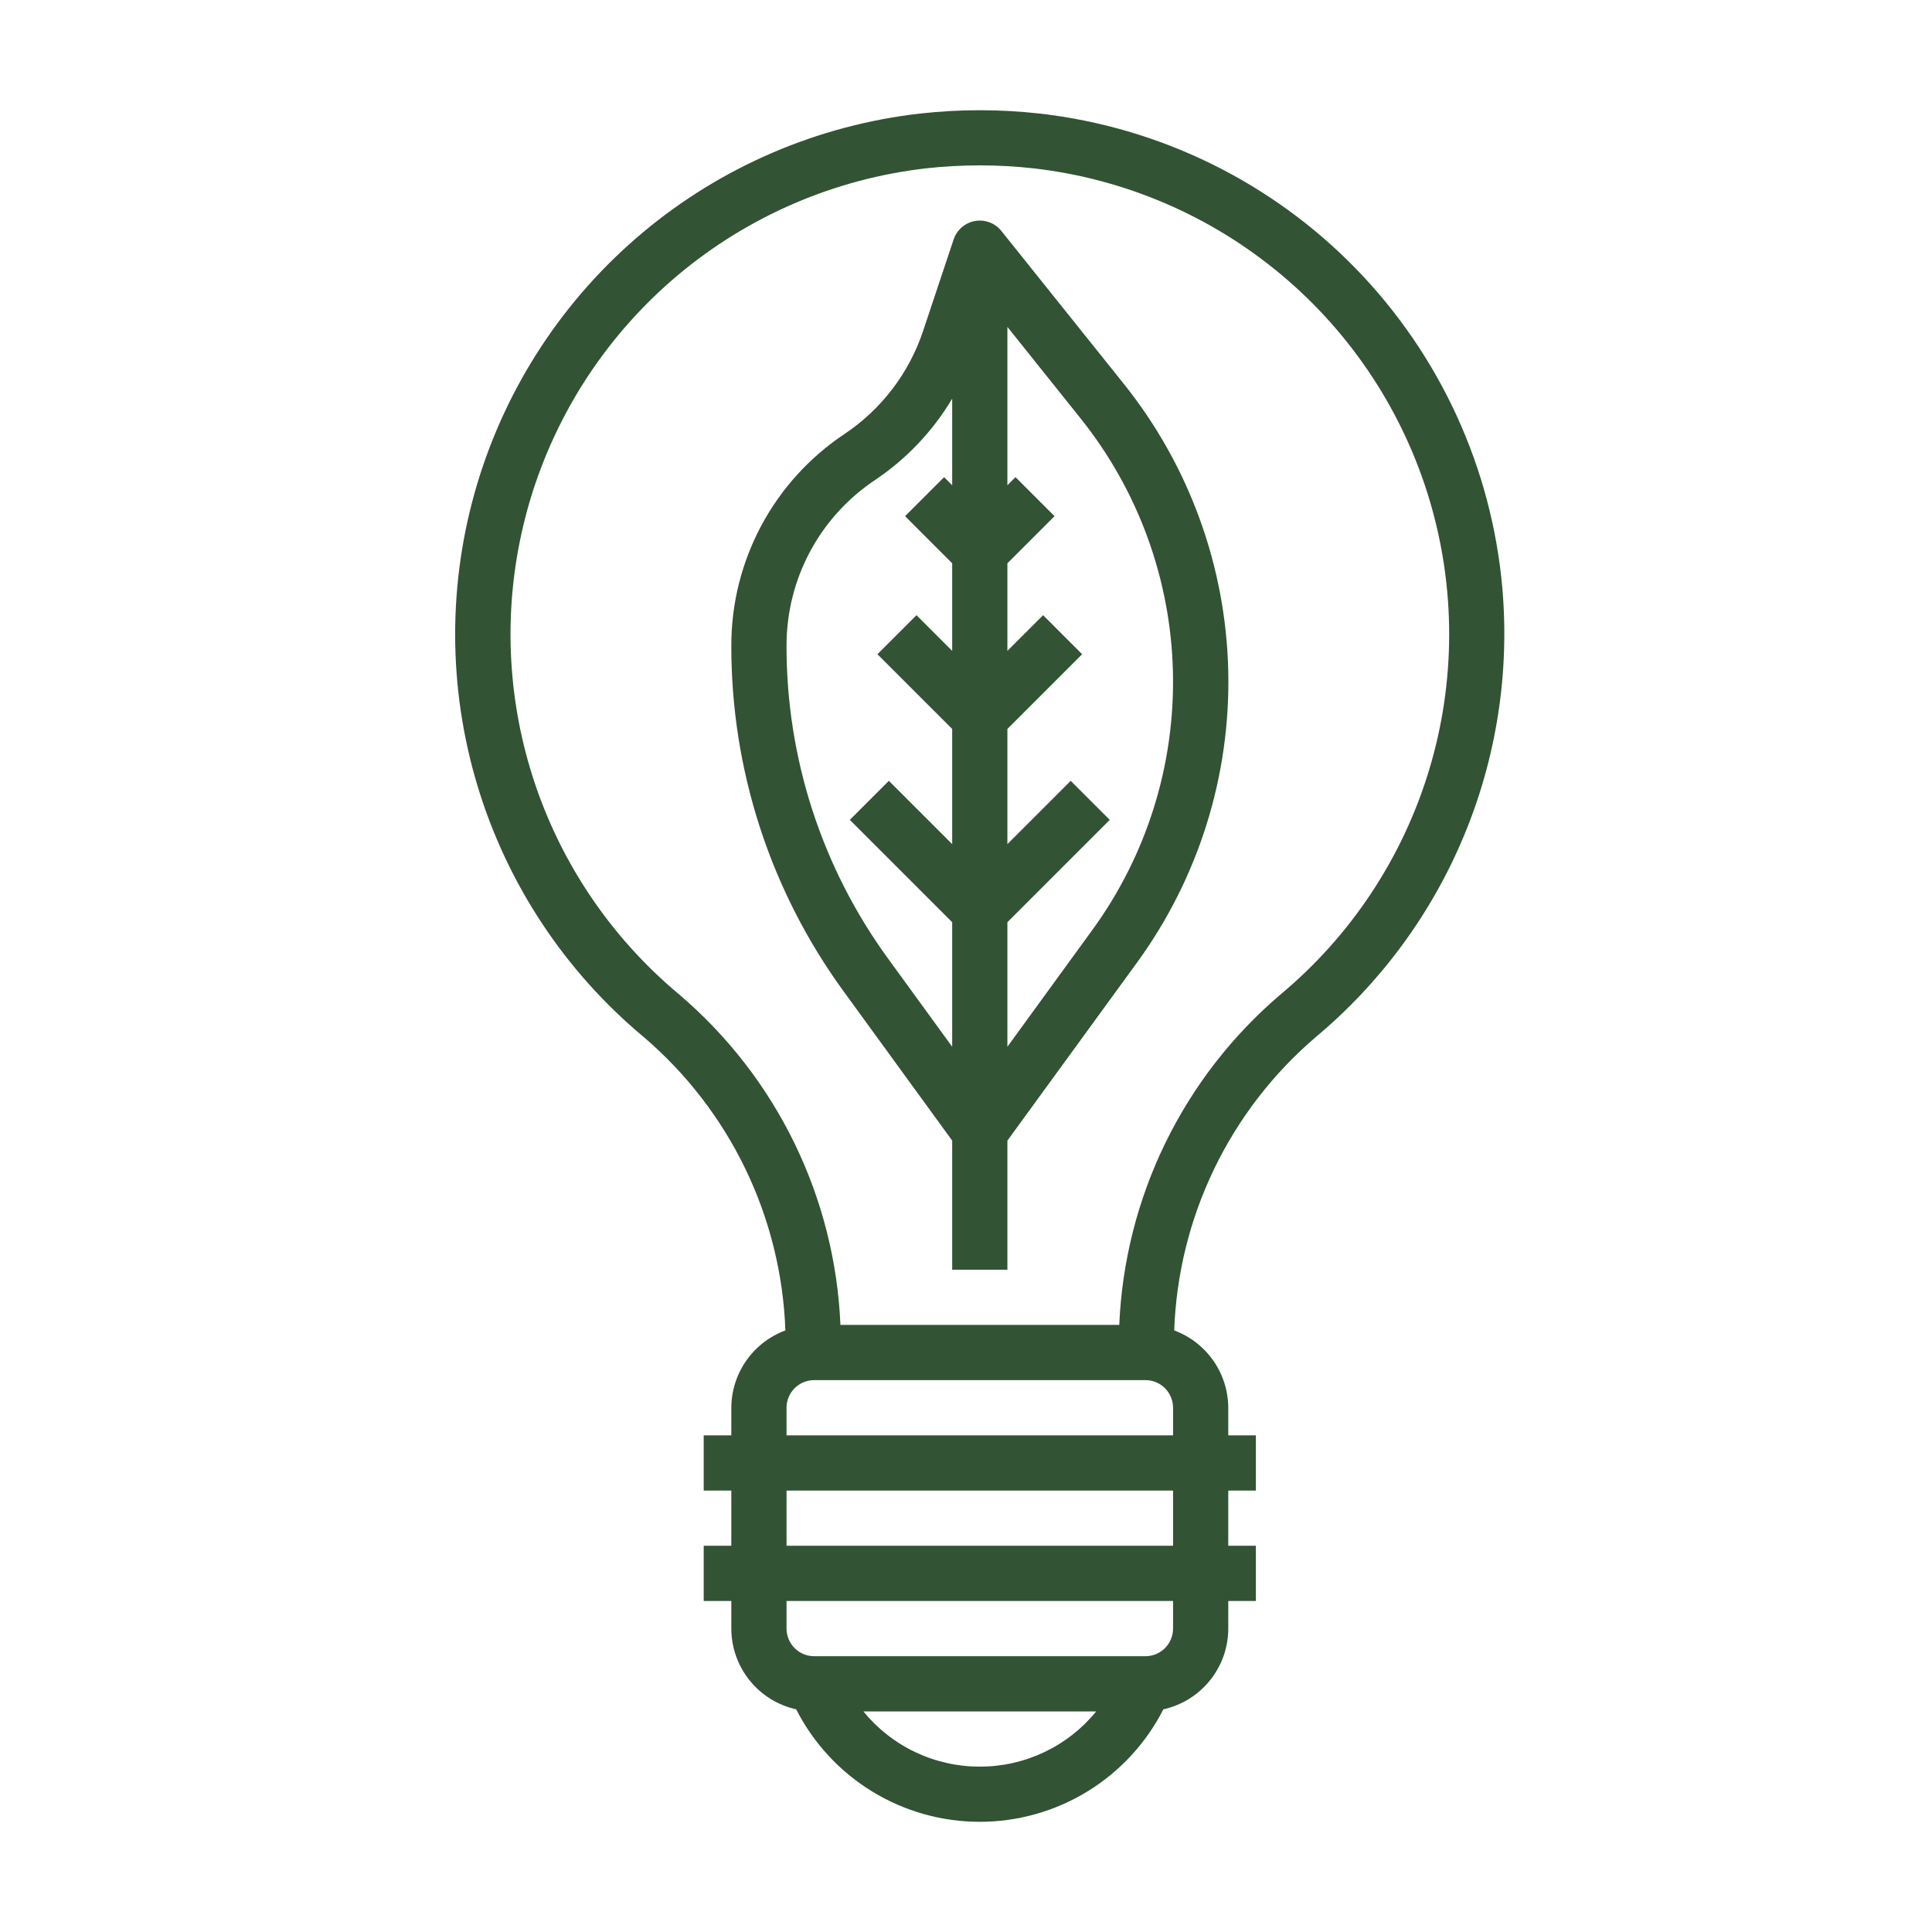 <svg xmlns="http://www.w3.org/2000/svg" xmlns:xlink="http://www.w3.org/1999/xlink" width="1200" zoomAndPan="magnify" viewBox="0 0 900 900" height="1200" preserveAspectRatio="xMidYMid meet" version="1.0"><defs><clipPath id="b04223b3a7"><path d="M 212 51.309 L 701 51.309 L 701 848.559 L 212 848.559 Z M 212 51.309 " clip-rule="nonzero"/></clipPath></defs><g clip-path="url(#b04223b3a7)"><path fill="#325334" d="M 699.859 274.113 C 699.555 270.645 699.176 267.18 698.727 263.727 C 698.273 260.273 697.746 256.828 697.148 253.398 C 696.547 249.965 695.875 246.547 695.129 243.145 C 694.383 239.742 693.566 236.355 692.676 232.988 C 691.785 229.621 690.82 226.273 689.789 222.945 C 688.754 219.621 687.648 216.316 686.473 213.039 C 685.297 209.758 684.055 206.508 682.738 203.281 C 681.422 200.055 680.039 196.859 678.59 193.691 C 677.137 190.523 675.617 187.391 674.031 184.289 C 672.445 181.188 670.793 178.121 669.078 175.09 C 667.359 172.059 665.578 169.066 663.734 166.109 C 661.887 163.156 659.98 160.242 658.012 157.367 C 656.039 154.496 654.008 151.664 651.918 148.879 C 649.828 146.094 647.676 143.352 645.469 140.66 C 643.258 137.965 640.996 135.32 638.672 132.723 C 636.352 130.125 633.973 127.578 631.543 125.086 C 629.113 122.59 626.629 120.148 624.094 117.758 C 621.559 115.371 618.973 113.035 616.336 110.758 C 613.699 108.48 611.02 106.258 608.289 104.094 C 605.559 101.934 602.781 99.828 599.961 97.785 C 597.141 95.738 594.277 93.758 591.371 91.836 C 588.465 89.914 585.52 88.055 582.535 86.258 C 579.551 84.461 576.527 82.73 573.469 81.066 C 570.41 79.398 567.316 77.797 564.188 76.266 C 561.059 74.73 557.898 73.266 554.711 71.867 C 551.52 70.469 548.301 69.137 545.051 67.879 C 541.805 66.617 538.531 65.426 535.234 64.305 C 531.934 63.188 528.613 62.137 525.27 61.156 C 521.926 60.18 518.562 59.273 515.18 58.438 C 511.797 57.605 508.398 56.844 504.984 56.156 C 501.57 55.465 498.141 54.852 494.699 54.309 C 491.258 53.766 487.809 53.301 484.348 52.906 C 465.734 50.828 447.117 50.828 428.504 52.906 C 425.555 53.242 422.613 53.633 419.68 54.074 C 416.746 54.52 413.82 55.016 410.906 55.566 C 407.988 56.117 405.082 56.723 402.188 57.379 C 399.297 58.035 396.414 58.746 393.547 59.508 C 390.676 60.27 387.824 61.082 384.984 61.949 C 382.148 62.812 379.324 63.73 376.52 64.699 C 373.715 65.668 370.926 66.688 368.16 67.758 C 365.391 68.828 362.645 69.945 359.918 71.117 C 357.191 72.289 354.484 73.508 351.801 74.777 C 349.117 76.047 346.461 77.363 343.824 78.73 C 341.191 80.094 338.582 81.508 336 82.969 C 333.414 84.43 330.859 85.938 328.332 87.492 C 325.805 89.047 323.305 90.645 320.836 92.293 C 318.363 93.938 315.926 95.625 313.52 97.359 C 311.109 99.094 308.734 100.871 306.391 102.695 C 304.047 104.516 301.738 106.379 299.461 108.281 C 297.188 110.188 294.945 112.133 292.742 114.121 C 290.535 116.105 288.371 118.133 286.238 120.199 C 284.109 122.266 282.016 124.367 279.961 126.512 C 277.906 128.652 275.895 130.832 273.918 133.047 C 271.945 135.262 270.012 137.512 268.117 139.801 C 266.227 142.086 264.375 144.406 262.566 146.758 C 260.758 149.113 258.996 151.496 257.273 153.914 C 255.555 156.332 253.879 158.781 252.246 161.262 C 250.613 163.738 249.027 166.246 247.488 168.785 C 245.945 171.32 244.453 173.883 243.008 176.477 C 241.559 179.066 240.16 181.684 238.809 184.324 C 237.457 186.969 236.156 189.633 234.902 192.324 C 233.648 195.012 232.441 197.727 231.289 200.457 C 230.133 203.191 229.027 205.945 227.973 208.719 C 226.918 211.492 225.914 214.285 224.961 217.098 C 224.008 219.906 223.105 222.734 222.254 225.578 C 221.406 228.422 220.609 231.277 219.863 234.152 C 219.117 237.023 218.422 239.91 217.781 242.805 C 217.141 245.703 216.555 248.613 216.02 251.531 C 215.484 254.449 215.004 257.379 214.574 260.316 C 214.148 263.254 213.773 266.195 213.453 269.145 C 213.133 272.098 212.867 275.051 212.652 278.012 C 212.441 280.973 212.281 283.934 212.176 286.902 C 212.074 289.867 212.023 292.832 212.023 295.801 C 212.027 298.77 212.086 301.734 212.199 304.699 C 212.309 307.668 212.477 310.629 212.695 313.59 C 212.914 316.547 213.188 319.504 213.516 322.453 C 213.844 325.402 214.223 328.344 214.656 331.281 C 215.094 334.215 215.582 337.145 216.121 340.062 C 216.664 342.98 217.258 345.887 217.906 348.781 C 218.551 351.68 219.254 354.562 220.004 357.434 C 220.758 360.305 221.562 363.16 222.418 366 C 223.273 368.844 224.184 371.668 225.141 374.477 C 226.102 377.285 227.113 380.074 228.172 382.844 C 229.234 385.617 230.348 388.367 231.508 391.098 C 232.668 393.828 233.879 396.539 235.141 399.227 C 236.402 401.91 237.711 404.574 239.066 407.215 C 240.426 409.852 241.832 412.465 243.281 415.055 C 244.734 417.641 246.234 420.203 247.781 422.734 C 249.328 425.27 250.918 427.773 252.555 430.246 C 254.195 432.723 255.875 435.168 257.602 437.582 C 259.328 439.996 261.098 442.375 262.914 444.727 C 264.727 447.074 266.582 449.391 268.48 451.672 C 270.375 453.953 272.316 456.199 274.297 458.41 C 276.273 460.621 278.293 462.797 280.352 464.934 C 282.41 467.07 284.508 469.168 286.645 471.23 C 288.781 473.293 290.953 475.312 293.16 477.293 C 295.371 479.277 297.617 481.215 299.895 483.117 C 304.848 487.348 309.566 491.82 314.055 496.539 C 318.543 501.258 322.773 506.199 326.75 511.355 C 330.727 516.512 334.426 521.863 337.848 527.402 C 341.273 532.945 344.398 538.648 347.23 544.512 C 350.062 550.379 352.582 556.371 354.793 562.5 C 357 568.625 358.887 574.848 360.453 581.172 C 362.02 587.492 363.254 593.879 364.156 600.328 C 365.059 606.777 365.629 613.254 365.859 619.766 C 364.027 620.441 362.262 621.254 360.555 622.199 C 358.848 623.145 357.223 624.215 355.676 625.41 C 354.133 626.602 352.688 627.906 351.34 629.316 C 349.992 630.73 348.758 632.234 347.641 633.836 C 346.523 635.434 345.531 637.109 344.668 638.859 C 343.801 640.609 343.074 642.414 342.484 644.273 C 341.895 646.133 341.449 648.027 341.145 649.957 C 340.84 651.883 340.688 653.824 340.676 655.773 L 340.676 668.637 L 327.816 668.637 L 327.816 694.359 L 340.676 694.359 L 340.676 720.078 L 327.816 720.078 L 327.816 745.801 L 340.676 745.801 L 340.676 758.664 C 340.68 759.75 340.727 760.832 340.82 761.914 C 340.914 762.996 341.051 764.074 341.234 765.145 C 341.418 766.215 341.648 767.277 341.922 768.328 C 342.195 769.379 342.512 770.414 342.875 771.441 C 343.238 772.465 343.641 773.473 344.086 774.461 C 344.531 775.453 345.02 776.422 345.551 777.371 C 346.078 778.32 346.645 779.246 347.25 780.145 C 347.859 781.047 348.5 781.922 349.18 782.77 C 349.863 783.613 350.578 784.434 351.324 785.219 C 352.074 786.004 352.855 786.758 353.668 787.48 C 354.48 788.199 355.324 788.883 356.195 789.535 C 357.066 790.184 357.961 790.793 358.883 791.367 C 359.805 791.941 360.75 792.477 361.719 792.969 C 362.688 793.465 363.672 793.914 364.68 794.324 C 365.684 794.734 366.707 795.105 367.742 795.43 C 368.777 795.754 369.828 796.031 370.887 796.27 C 371.887 798.227 372.953 800.152 374.082 802.035 C 375.215 803.922 376.406 805.77 377.668 807.574 C 378.926 809.379 380.242 811.137 381.621 812.852 C 383 814.562 384.438 816.23 385.93 817.844 C 387.422 819.457 388.969 821.02 390.57 822.531 C 392.172 824.039 393.82 825.488 395.523 826.887 C 397.223 828.281 398.969 829.617 400.762 830.891 C 402.551 832.168 404.387 833.379 406.262 834.527 C 408.137 835.676 410.051 836.762 412 837.777 C 413.949 838.797 415.934 839.746 417.949 840.625 C 419.965 841.508 422.008 842.32 424.078 843.059 C 426.148 843.801 428.242 844.469 430.359 845.066 C 432.477 845.664 434.613 846.188 436.766 846.637 C 438.918 847.086 441.082 847.465 443.262 847.766 C 445.441 848.066 447.629 848.293 449.82 848.441 C 452.016 848.594 454.215 848.668 456.414 848.668 C 458.613 848.668 460.809 848.594 463.004 848.441 C 465.199 848.293 467.387 848.066 469.562 847.766 C 471.742 847.465 473.91 847.086 476.062 846.637 C 478.215 846.188 480.348 845.664 482.465 845.066 C 484.582 844.469 486.676 843.801 488.75 843.059 C 490.82 842.32 492.863 841.508 494.879 840.625 C 496.895 839.746 498.875 838.797 500.824 837.777 C 502.777 836.762 504.688 835.676 506.562 834.527 C 508.441 833.379 510.273 832.164 512.066 830.891 C 513.859 829.617 515.605 828.281 517.305 826.887 C 519.004 825.488 520.656 824.039 522.258 822.527 C 523.855 821.02 525.402 819.457 526.898 817.844 C 528.391 816.23 529.828 814.562 531.203 812.852 C 532.582 811.137 533.902 809.379 535.16 807.574 C 536.418 805.77 537.613 803.922 538.742 802.035 C 539.875 800.152 540.941 798.227 541.938 796.27 C 543 796.031 544.047 795.754 545.086 795.43 C 546.125 795.105 547.145 794.738 548.152 794.328 C 549.156 793.918 550.145 793.469 551.113 792.973 C 552.082 792.48 553.027 791.945 553.949 791.375 C 554.871 790.801 555.77 790.188 556.641 789.539 C 557.512 788.891 558.355 788.207 559.168 787.484 C 559.984 786.766 560.766 786.012 561.516 785.227 C 562.266 784.438 562.98 783.621 563.66 782.773 C 564.34 781.93 564.984 781.055 565.594 780.152 C 566.199 779.25 566.766 778.328 567.297 777.379 C 567.824 776.43 568.312 775.457 568.762 774.469 C 569.207 773.477 569.613 772.469 569.973 771.445 C 570.336 770.422 570.652 769.383 570.926 768.332 C 571.203 767.277 571.43 766.219 571.613 765.148 C 571.801 764.074 571.938 763 572.031 761.918 C 572.125 760.832 572.172 759.75 572.176 758.664 L 572.176 745.801 L 585.035 745.801 L 585.035 720.078 L 572.176 720.078 L 572.176 694.359 L 585.035 694.359 L 585.035 668.637 L 572.176 668.637 L 572.176 655.773 C 572.164 653.824 572.012 651.883 571.707 649.957 C 571.402 648.027 570.957 646.133 570.367 644.273 C 569.777 642.414 569.051 640.609 568.184 638.859 C 567.32 637.109 566.328 635.434 565.211 633.836 C 564.094 632.234 562.859 630.73 561.512 629.316 C 560.164 627.906 558.719 626.602 557.176 625.41 C 555.633 624.215 554.004 623.145 552.297 622.199 C 550.59 621.254 548.824 620.441 546.992 619.766 C 547.223 613.258 547.789 606.777 548.691 600.328 C 549.594 593.879 550.828 587.496 552.391 581.176 C 553.953 574.852 555.84 568.629 558.047 562.504 C 560.258 556.379 562.777 550.383 565.605 544.516 C 568.434 538.652 571.559 532.949 574.98 527.406 C 578.398 521.867 582.098 516.516 586.07 511.359 C 590.047 506.203 594.277 501.262 598.762 496.543 C 603.25 491.824 607.969 487.348 612.918 483.117 C 616.68 479.973 620.348 476.719 623.914 473.352 C 627.48 469.988 630.945 466.52 634.305 462.945 C 637.664 459.375 640.914 455.703 644.051 451.938 C 647.191 448.168 650.211 444.309 653.121 440.359 C 656.027 436.41 658.812 432.379 661.477 428.262 C 664.141 424.145 666.68 419.949 669.09 415.68 C 671.504 411.41 673.785 407.074 675.938 402.668 C 678.09 398.262 680.109 393.793 681.992 389.266 C 683.875 384.738 685.621 380.156 687.23 375.523 C 688.836 370.891 690.305 366.215 691.633 361.492 C 692.961 356.773 694.145 352.016 695.184 347.223 C 696.227 342.434 697.121 337.613 697.875 332.766 C 698.625 327.922 699.234 323.059 699.691 318.176 C 700.152 313.293 700.465 308.402 700.629 303.5 C 700.797 298.598 700.812 293.695 700.688 288.797 C 700.559 283.895 700.281 279 699.859 274.113 Z M 456.426 822.969 C 453.84 822.969 451.258 822.832 448.688 822.547 C 446.117 822.262 443.566 821.84 441.043 821.273 C 438.52 820.703 436.031 820 433.586 819.156 C 431.141 818.312 428.75 817.336 426.41 816.23 C 424.074 815.121 421.805 813.887 419.602 812.523 C 417.402 811.164 415.285 809.684 413.25 808.086 C 411.211 806.488 409.273 804.785 407.426 802.973 C 405.578 801.16 403.84 799.25 402.203 797.246 L 510.648 797.246 C 509.012 799.25 507.273 801.16 505.426 802.973 C 503.582 804.785 501.641 806.488 499.602 808.086 C 497.566 809.684 495.449 811.164 493.25 812.523 C 491.047 813.887 488.777 815.121 486.441 816.23 C 484.105 817.336 481.711 818.312 479.266 819.156 C 476.82 820 474.332 820.703 471.809 821.273 C 469.285 821.84 466.738 822.262 464.164 822.547 C 461.594 822.832 459.012 822.969 456.426 822.969 Z M 546.453 758.664 C 546.453 759.508 546.371 760.344 546.207 761.172 C 546.039 762 545.797 762.805 545.473 763.582 C 545.148 764.363 544.754 765.105 544.285 765.809 C 543.816 766.508 543.281 767.16 542.688 767.758 C 542.09 768.352 541.438 768.887 540.738 769.355 C 540.035 769.824 539.293 770.223 538.512 770.543 C 537.734 770.867 536.93 771.113 536.102 771.277 C 535.273 771.441 534.438 771.523 533.59 771.523 L 379.262 771.523 C 378.414 771.523 377.578 771.441 376.75 771.277 C 375.922 771.113 375.117 770.867 374.34 770.543 C 373.559 770.223 372.816 769.824 372.113 769.355 C 371.414 768.887 370.762 768.352 370.168 767.758 C 369.57 767.16 369.035 766.508 368.566 765.809 C 368.098 765.105 367.703 764.363 367.379 763.582 C 367.055 762.805 366.812 762 366.645 761.172 C 366.48 760.344 366.398 759.508 366.398 758.664 L 366.398 745.801 L 546.453 745.801 Z M 546.453 720.078 L 366.398 720.078 L 366.398 694.359 L 546.453 694.359 Z M 366.398 668.637 L 366.398 655.773 C 366.398 654.93 366.48 654.094 366.645 653.266 C 366.812 652.438 367.055 651.633 367.379 650.852 C 367.703 650.074 368.098 649.332 368.566 648.629 C 369.035 647.926 369.57 647.277 370.168 646.68 C 370.762 646.082 371.414 645.551 372.113 645.082 C 372.816 644.613 373.559 644.215 374.34 643.895 C 375.117 643.57 375.922 643.324 376.75 643.16 C 377.578 642.996 378.414 642.914 379.262 642.914 L 533.59 642.914 C 534.438 642.914 535.273 642.996 536.102 643.16 C 536.93 643.324 537.734 643.57 538.512 643.895 C 539.293 644.215 540.035 644.613 540.738 645.082 C 541.438 645.551 542.09 646.082 542.688 646.68 C 543.281 647.277 543.816 647.926 544.285 648.629 C 544.754 649.332 545.148 650.074 545.473 650.852 C 545.797 651.633 546.039 652.438 546.207 653.266 C 546.371 654.094 546.453 654.93 546.453 655.773 L 546.453 668.637 Z M 596.441 463.324 C 590.852 468.086 585.523 473.125 580.449 478.438 C 575.379 483.75 570.594 489.309 566.094 495.113 C 561.594 500.918 557.402 506.938 553.523 513.176 C 549.645 519.41 546.094 525.828 542.875 532.43 C 539.652 539.031 536.781 545.781 534.258 552.68 C 531.73 559.574 529.566 566.582 527.762 573.703 C 525.961 580.824 524.527 588.016 523.461 595.285 C 522.398 602.551 521.711 609.855 521.398 617.191 L 391.504 617.191 C 391.191 609.855 390.504 602.551 389.441 595.285 C 388.379 588.016 386.941 580.824 385.141 573.703 C 383.336 566.582 381.172 559.574 378.645 552.68 C 376.121 545.781 373.25 539.031 370.031 532.43 C 366.809 525.828 363.262 519.41 359.379 513.176 C 355.5 506.938 351.309 500.918 346.809 495.113 C 342.309 489.309 337.523 483.75 332.453 478.438 C 327.383 473.125 322.051 468.086 316.461 463.324 C 312.379 459.926 308.43 456.383 304.605 452.695 C 300.785 449.008 297.102 445.184 293.559 441.23 C 290.016 437.273 286.617 433.195 283.375 428.992 C 280.129 424.789 277.039 420.473 274.105 416.043 C 271.176 411.613 268.41 407.086 265.809 402.453 C 263.207 397.824 260.777 393.105 258.523 388.297 C 256.266 383.488 254.188 378.605 252.285 373.648 C 250.387 368.688 248.668 363.668 247.133 358.582 C 245.598 353.5 244.254 348.363 243.094 343.184 C 241.934 338 240.961 332.781 240.184 327.527 C 239.402 322.273 238.816 317 238.422 311.703 C 238.027 306.406 237.824 301.105 237.816 295.793 C 237.809 290.484 237.996 285.18 238.371 279.883 C 238.75 274.586 239.324 269.309 240.086 264.051 C 240.852 258.797 241.805 253.574 242.949 248.391 C 244.094 243.203 245.426 238.066 246.941 232.977 C 248.461 227.887 250.164 222.859 252.051 217.895 C 253.938 212.93 256 208.043 258.242 203.227 C 260.484 198.414 262.898 193.688 265.484 189.047 C 268.07 184.41 270.824 179.871 273.742 175.434 C 276.66 170.996 279.734 166.672 282.969 162.457 C 286.203 158.246 289.586 154.156 293.117 150.188 C 296.648 146.223 300.316 142.391 304.129 138.691 C 307.941 134.992 311.883 131.438 315.949 128.027 C 320.02 124.613 324.211 121.355 328.52 118.25 C 332.828 115.145 337.242 112.199 341.766 109.414 C 346.285 106.629 350.906 104.016 355.617 101.566 C 360.332 99.121 365.129 96.848 370.008 94.75 C 374.887 92.652 379.836 90.738 384.855 89 C 389.875 87.266 394.949 85.711 400.082 84.348 C 405.215 82.98 410.387 81.801 415.605 80.812 C 420.824 79.824 426.07 79.027 431.348 78.422 C 448.066 76.578 464.785 76.578 481.504 78.422 C 486.781 79.027 492.027 79.824 497.246 80.812 C 502.465 81.797 507.641 82.977 512.773 84.34 C 517.906 85.707 522.984 87.258 528.004 88.992 C 533.023 90.727 537.973 92.645 542.852 94.742 C 547.73 96.836 552.527 99.109 557.242 101.555 C 561.957 104 566.578 106.617 571.102 109.398 C 575.625 112.184 580.039 115.129 584.348 118.234 C 588.656 121.34 592.848 124.598 596.918 128.008 C 600.988 131.418 604.93 134.973 608.742 138.672 C 612.555 142.371 616.227 146.203 619.758 150.168 C 623.293 154.137 626.676 158.227 629.91 162.438 C 633.145 166.652 636.219 170.977 639.137 175.414 C 642.055 179.852 644.809 184.391 647.398 189.027 C 649.984 193.664 652.398 198.391 654.645 203.207 C 656.887 208.02 658.949 212.91 660.836 217.875 C 662.723 222.84 664.426 227.867 665.945 232.957 C 667.465 238.047 668.797 243.184 669.941 248.371 C 671.09 253.555 672.043 258.777 672.809 264.031 C 673.57 269.289 674.145 274.566 674.523 279.863 C 674.902 285.16 675.086 290.465 675.082 295.777 C 675.074 301.086 674.871 306.391 674.477 311.688 C 674.082 316.984 673.496 322.262 672.719 327.516 C 671.938 332.77 670.969 337.984 669.809 343.168 C 668.648 348.352 667.301 353.484 665.77 358.57 C 664.234 363.656 662.516 368.68 660.617 373.637 C 658.715 378.598 656.637 383.48 654.383 388.289 C 652.125 393.098 649.695 397.816 647.094 402.445 C 644.492 407.078 641.727 411.609 638.797 416.039 C 635.867 420.465 632.777 424.781 629.531 428.988 C 626.285 433.191 622.891 437.27 619.348 441.227 C 615.805 445.184 612.121 449.004 608.297 452.691 C 604.477 456.379 600.523 459.926 596.441 463.324 Z M 596.441 463.324 " fill-opacity="1" fill-rule="nonzero"/></g><path fill="#325334" d="M 466.469 107.578 C 465.746 106.676 464.918 105.883 463.98 105.207 C 463.047 104.527 462.039 103.984 460.953 103.578 C 459.871 103.172 458.758 102.918 457.605 102.812 C 456.453 102.707 455.309 102.754 454.172 102.957 C 453.035 103.164 451.941 103.512 450.898 104.012 C 449.855 104.508 448.898 105.133 448.023 105.891 C 447.148 106.645 446.391 107.504 445.746 108.465 C 445.105 109.426 444.598 110.453 444.234 111.551 L 429.957 154.352 C 428.328 159.203 426.312 163.891 423.914 168.41 C 421.512 172.934 418.758 177.227 415.648 181.293 C 412.539 185.359 409.121 189.145 405.387 192.648 C 401.656 196.148 397.664 199.324 393.406 202.168 C 389.363 204.859 385.5 207.789 381.816 210.957 C 378.133 214.125 374.66 217.504 371.395 221.102 C 368.129 224.695 365.094 228.48 362.293 232.449 C 359.496 236.418 356.949 240.543 354.656 244.828 C 352.367 249.109 350.348 253.516 348.598 258.051 C 346.852 262.582 345.387 267.203 344.207 271.918 C 343.031 276.629 342.145 281.395 341.555 286.219 C 340.965 291.039 340.672 295.879 340.676 300.734 C 340.664 307.922 340.934 315.102 341.488 322.266 C 342.039 329.434 342.875 336.566 343.996 343.664 C 345.113 350.766 346.512 357.809 348.188 364.801 C 349.863 371.789 351.812 378.703 354.035 385.535 C 356.258 392.371 358.746 399.109 361.5 405.746 C 364.258 412.387 367.273 418.902 370.543 425.305 C 373.816 431.703 377.336 437.965 381.102 444.086 C 384.871 450.207 388.871 456.168 393.113 461.973 L 443.566 531.344 L 443.566 591.469 L 469.285 591.469 L 469.285 531.344 L 529.734 448.301 C 531.508 445.863 533.23 443.387 534.906 440.879 C 536.578 438.367 538.199 435.824 539.77 433.246 C 541.34 430.672 542.859 428.066 544.32 425.426 C 545.785 422.789 547.195 420.121 548.551 417.426 C 549.906 414.73 551.207 412.008 552.449 409.262 C 553.695 406.512 554.883 403.742 556.012 400.945 C 557.145 398.148 558.219 395.328 559.234 392.488 C 560.25 389.648 561.211 386.789 562.109 383.906 C 563.012 381.027 563.852 378.133 564.633 375.219 C 565.414 372.305 566.137 369.375 566.801 366.434 C 567.461 363.488 568.066 360.535 568.605 357.566 C 569.148 354.598 569.633 351.621 570.051 348.633 C 570.473 345.645 570.832 342.652 571.133 339.648 C 571.43 336.648 571.668 333.641 571.844 330.629 C 572.02 327.617 572.137 324.602 572.191 321.586 C 572.242 318.57 572.234 315.555 572.168 312.539 C 572.098 309.523 571.965 306.508 571.773 303.496 C 571.582 300.488 571.328 297.48 571.016 294.48 C 570.699 291.48 570.324 288.488 569.887 285.504 C 569.453 282.52 568.957 279.543 568.398 276.578 C 567.84 273.613 567.223 270.66 566.543 267.723 C 565.867 264.781 565.129 261.855 564.332 258.945 C 563.535 256.035 562.68 253.145 561.766 250.27 C 560.848 247.395 559.875 244.539 558.844 241.703 C 557.812 238.871 556.727 236.059 555.578 233.266 C 554.434 230.477 553.23 227.707 551.973 224.969 C 550.715 222.227 549.402 219.512 548.031 216.82 C 546.664 214.133 545.238 211.473 543.762 208.844 C 542.285 206.215 540.754 203.613 539.172 201.047 C 537.586 198.48 535.953 195.945 534.266 193.441 C 532.578 190.941 530.844 188.477 529.055 186.043 C 527.27 183.613 525.434 181.223 523.547 178.863 Z M 413.906 446.836 C 410.066 441.578 406.438 436.176 403.023 430.629 C 399.609 425.082 396.422 419.41 393.457 413.609 C 390.492 407.812 387.762 401.902 385.262 395.891 C 382.766 389.875 380.512 383.77 378.496 377.574 C 376.48 371.383 374.715 365.117 373.199 358.785 C 371.68 352.453 370.414 346.07 369.402 339.637 C 368.391 333.203 367.633 326.738 367.129 320.246 C 366.629 313.75 366.387 307.25 366.398 300.734 C 366.395 296.934 366.625 293.145 367.086 289.367 C 367.547 285.594 368.242 281.859 369.164 278.172 C 370.086 274.48 371.23 270.863 372.602 267.312 C 373.969 263.766 375.551 260.312 377.348 256.961 C 379.141 253.605 381.133 250.379 383.328 247.27 C 385.52 244.16 387.895 241.199 390.453 238.387 C 393.012 235.57 395.734 232.926 398.617 230.445 C 401.504 227.969 404.527 225.676 407.695 223.57 C 415 218.664 421.676 213.02 427.727 206.633 C 433.781 200.246 439.059 193.277 443.566 185.719 L 443.566 226.039 L 439.797 222.27 L 421.613 240.457 L 443.566 262.41 L 443.566 303.203 L 426.938 286.574 L 408.75 304.762 L 443.566 339.574 L 443.566 393.23 L 414.074 363.742 L 395.891 381.926 L 443.566 429.602 L 443.566 487.617 Z M 508.887 433.164 L 469.285 487.617 L 469.285 429.602 L 516.961 381.926 L 498.777 363.742 L 469.285 393.23 L 469.285 339.574 L 504.102 304.762 L 485.918 286.574 L 469.285 303.203 L 469.285 262.41 L 491.242 240.457 L 473.055 222.27 L 469.285 226.039 L 469.285 152.281 L 503.395 194.93 C 505.062 197.012 506.684 199.125 508.266 201.277 C 509.844 203.426 511.383 205.605 512.875 207.816 C 514.367 210.027 515.812 212.27 517.211 214.539 C 518.613 216.809 519.965 219.109 521.273 221.434 C 522.578 223.758 523.84 226.109 525.051 228.488 C 526.262 230.863 527.422 233.266 528.535 235.688 C 529.648 238.113 530.711 240.559 531.727 243.027 C 532.738 245.492 533.703 247.98 534.613 250.488 C 535.527 252.996 536.387 255.52 537.195 258.062 C 538.004 260.602 538.762 263.16 539.469 265.734 C 540.172 268.305 540.824 270.891 541.426 273.492 C 542.023 276.09 542.57 278.699 543.062 281.32 C 543.559 283.945 543.996 286.574 544.383 289.215 C 544.77 291.852 545.102 294.5 545.379 297.152 C 545.66 299.805 545.883 302.461 546.055 305.125 C 546.223 307.785 546.34 310.453 546.398 313.117 C 546.461 315.785 546.469 318.453 546.422 321.121 C 546.375 323.785 546.273 326.453 546.117 329.113 C 545.961 331.777 545.75 334.438 545.488 337.09 C 545.223 339.746 544.906 342.395 544.531 345.035 C 544.16 347.676 543.734 350.309 543.258 352.934 C 542.777 355.559 542.242 358.172 541.66 360.773 C 541.074 363.375 540.434 365.965 539.742 368.543 C 539.051 371.117 538.309 373.68 537.512 376.227 C 536.715 378.773 535.871 381.301 534.969 383.812 C 534.07 386.324 533.121 388.816 532.121 391.289 C 531.121 393.762 530.07 396.215 528.973 398.645 C 527.871 401.074 526.723 403.48 525.523 405.863 C 524.324 408.246 523.078 410.605 521.785 412.938 C 520.492 415.27 519.148 417.574 517.762 419.852 C 516.371 422.133 514.938 424.379 513.461 426.598 C 511.98 428.82 510.453 431.008 508.887 433.164 Z M 508.887 433.164 " fill-opacity="1" fill-rule="nonzero"/></svg>